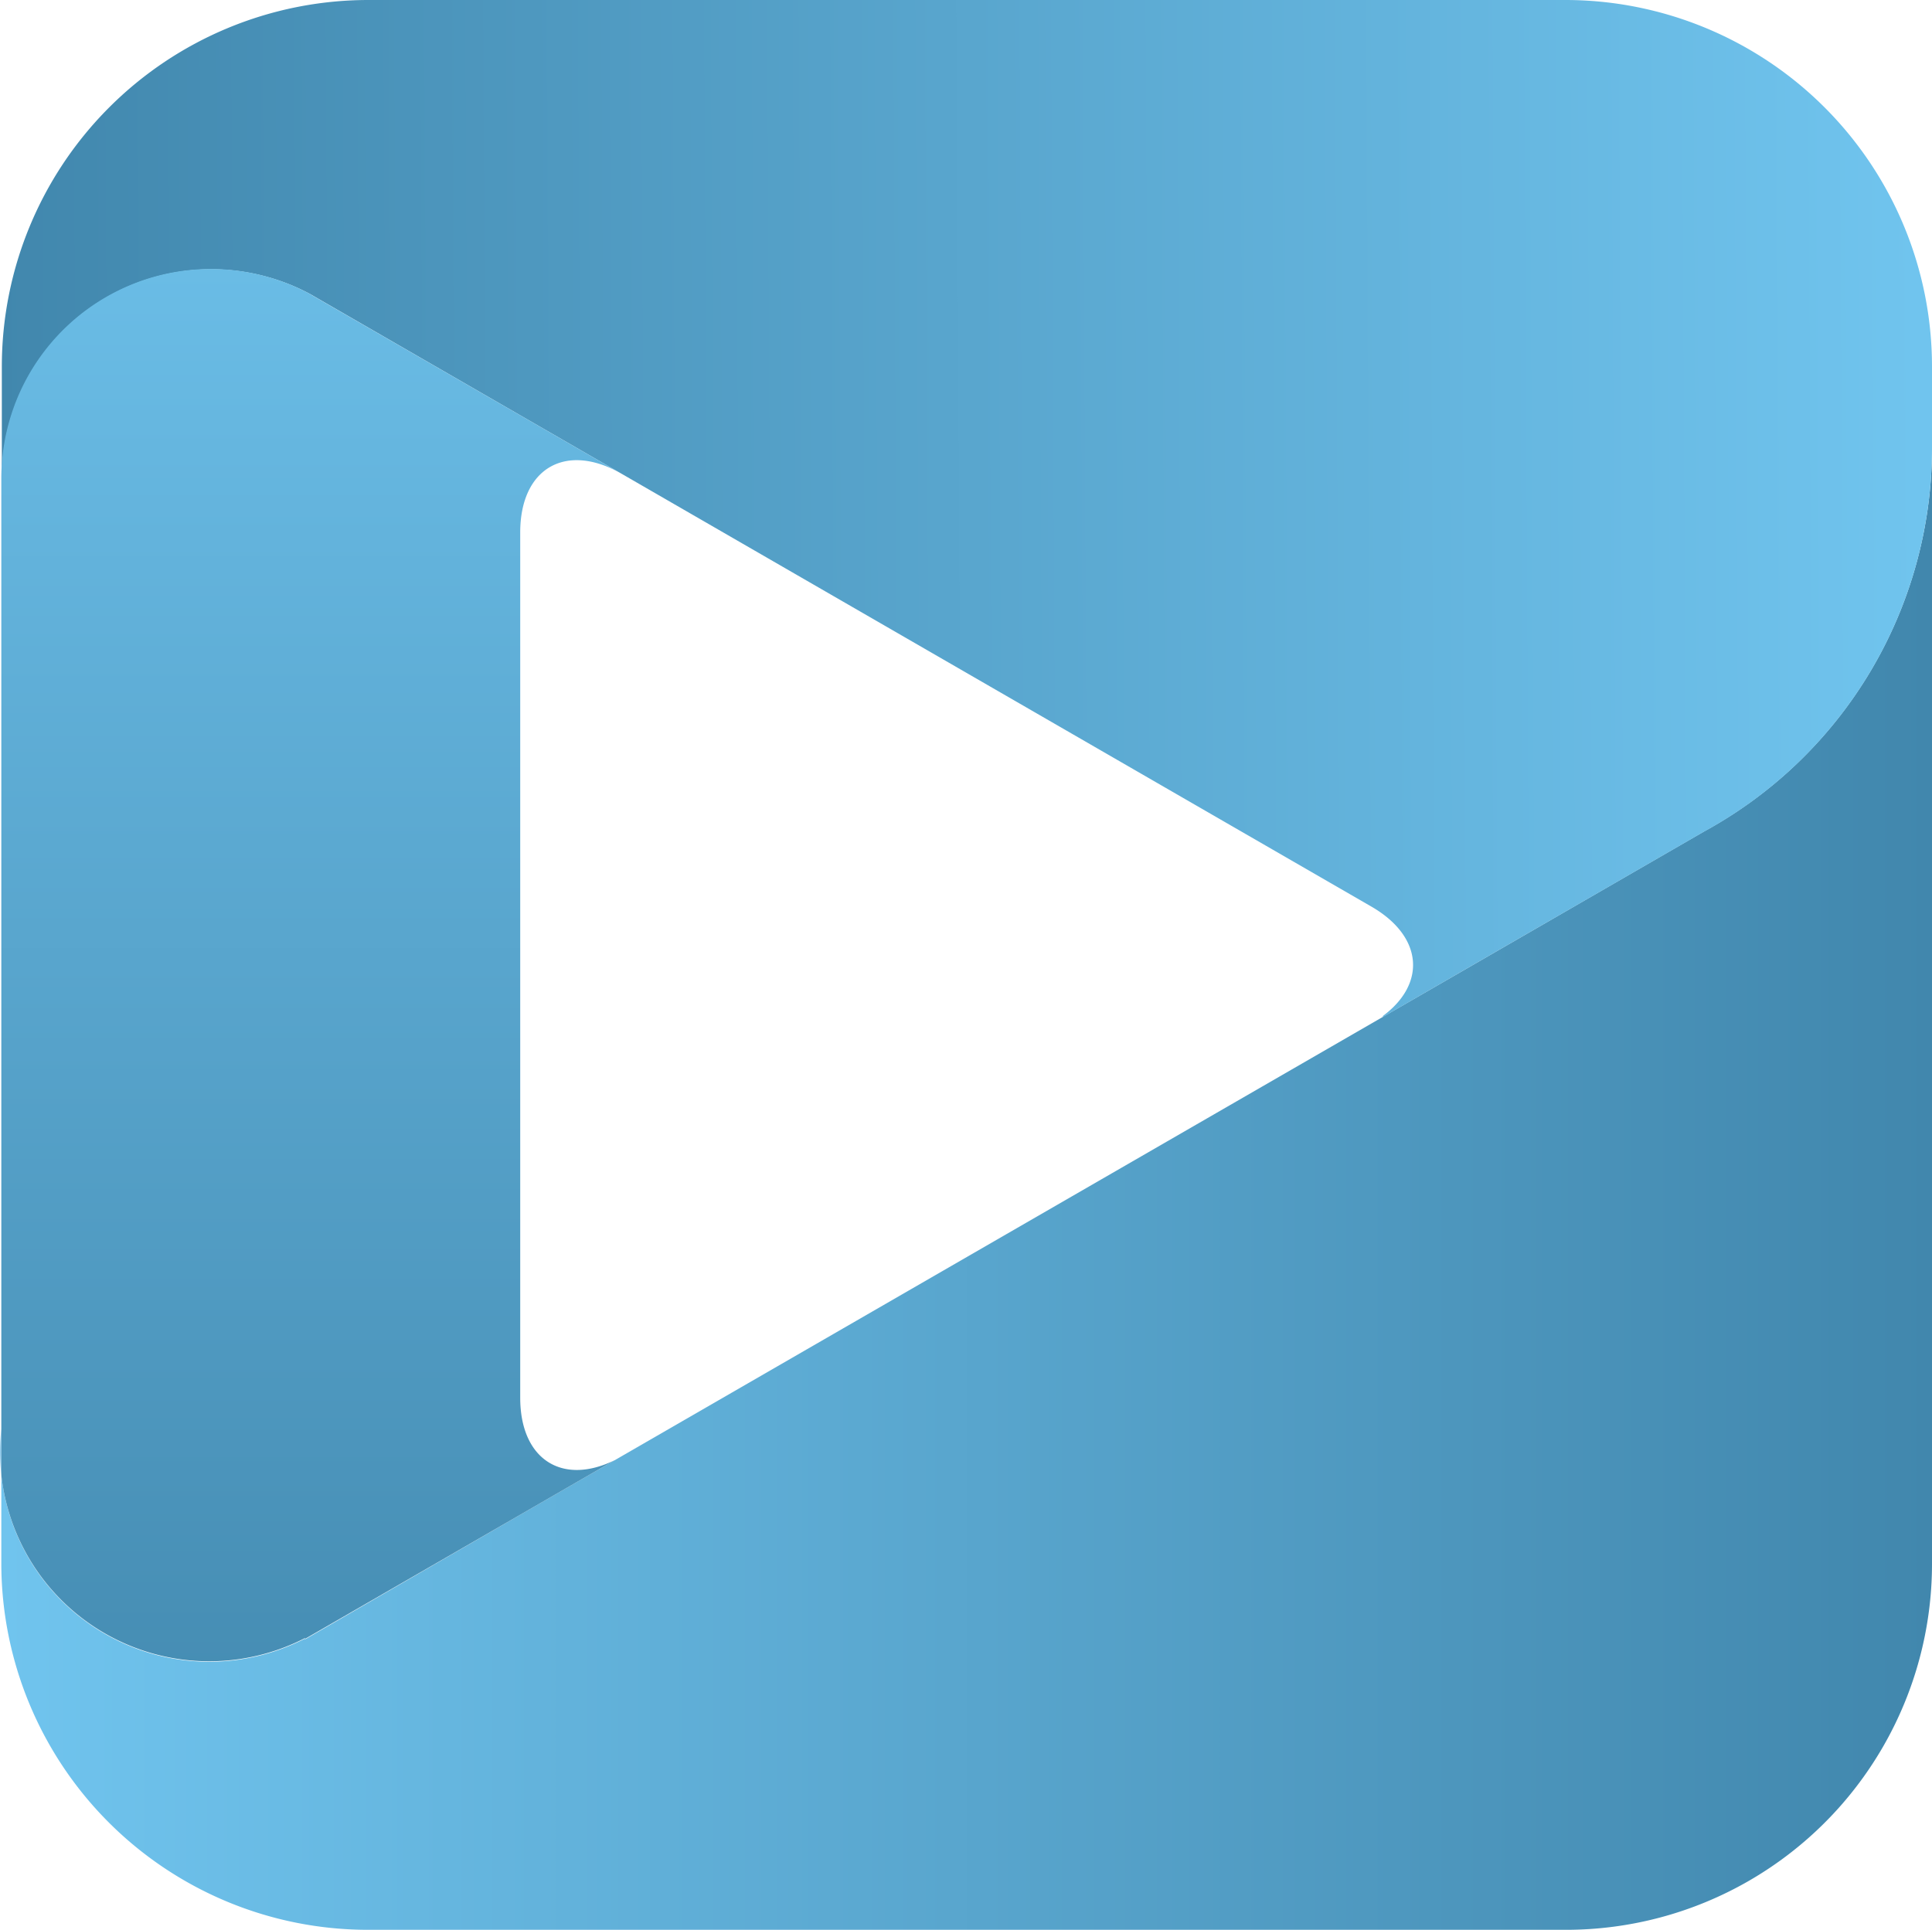 <svg id="图层_1" data-name="图层 1" xmlns="http://www.w3.org/2000/svg" xmlns:xlink="http://www.w3.org/1999/xlink" viewBox="0 0 190 189.88"><defs><style>.cls-1{fill:url(#linear-gradient);}.cls-2{fill:url(#linear-gradient-2);}.cls-3{fill:url(#linear-gradient-3);}.cls-4{fill:url(#linear-gradient-4);}</style><linearGradient id="linear-gradient" x1="0.13" y1="116.94" x2="190" y2="116.94" gradientUnits="userSpaceOnUse"><stop offset="0" stop-color="#70c4ee"/><stop offset="1" stop-color="#4187ad"/></linearGradient><linearGradient id="linear-gradient-2" x1="188.91" y1="49.45" x2="-0.28" y2="50.48" xlink:href="#linear-gradient"/><linearGradient id="linear-gradient-3" x1="-10.44" y1="131.35" x2="61.41" y2="209.36" gradientUnits="userSpaceOnUse"><stop offset="0" stop-color="#9bd2f2"/><stop offset="1" stop-color="#4692ba"/></linearGradient><linearGradient id="linear-gradient-4" x1="30.64" y1="2.73" x2="30.64" y2="183.74" xlink:href="#linear-gradient"/></defs><title>VCU_win</title><path class="cls-1" d="M167.65,81.75a0,0,0,0,1,0,0L144.83,94.93,51.16,149,30,161.26l0-.08A20.57,20.57,0,0,1,.13,145.07v8.76a36.07,36.07,0,0,0,36.05,36H153.94a36,36,0,0,0,36.06-36V44A43,43,0,0,1,167.65,81.75Z"/><path class="cls-2" d="M153.94,0H36.18a36.06,36.06,0,0,0-36,36.06v11A20.6,20.6,0,0,1,30.51,28.93L51.16,40.85l10,5.77,73.71,42.56c5.07,2.93,5.43,7.59,1.1,10.78,0,0,0,0,.06.06l8.81-5.09,22.73-13.12h0A43,43,0,0,0,190,44V36.06A36.07,36.07,0,0,0,153.94,0Z"/><path class="cls-3" d="M0,142.82a21.06,21.06,0,0,0,.13,2.25v-4.5A20.76,20.76,0,0,0,0,142.82Z"/><path class="cls-4" d="M51.16,137.49V52.38c0-6.34,4.5-8.93,10-5.76l-10-5.77L30.7,29.05l-.19-.12A20.6,20.6,0,0,0,.13,47.08v98A20.57,20.57,0,0,0,30,161.13h0s0,.06,0,.08L51.16,149l9.32-5.38,0,0C55.29,146.18,51.16,143.56,51.16,137.49Z"/></svg>